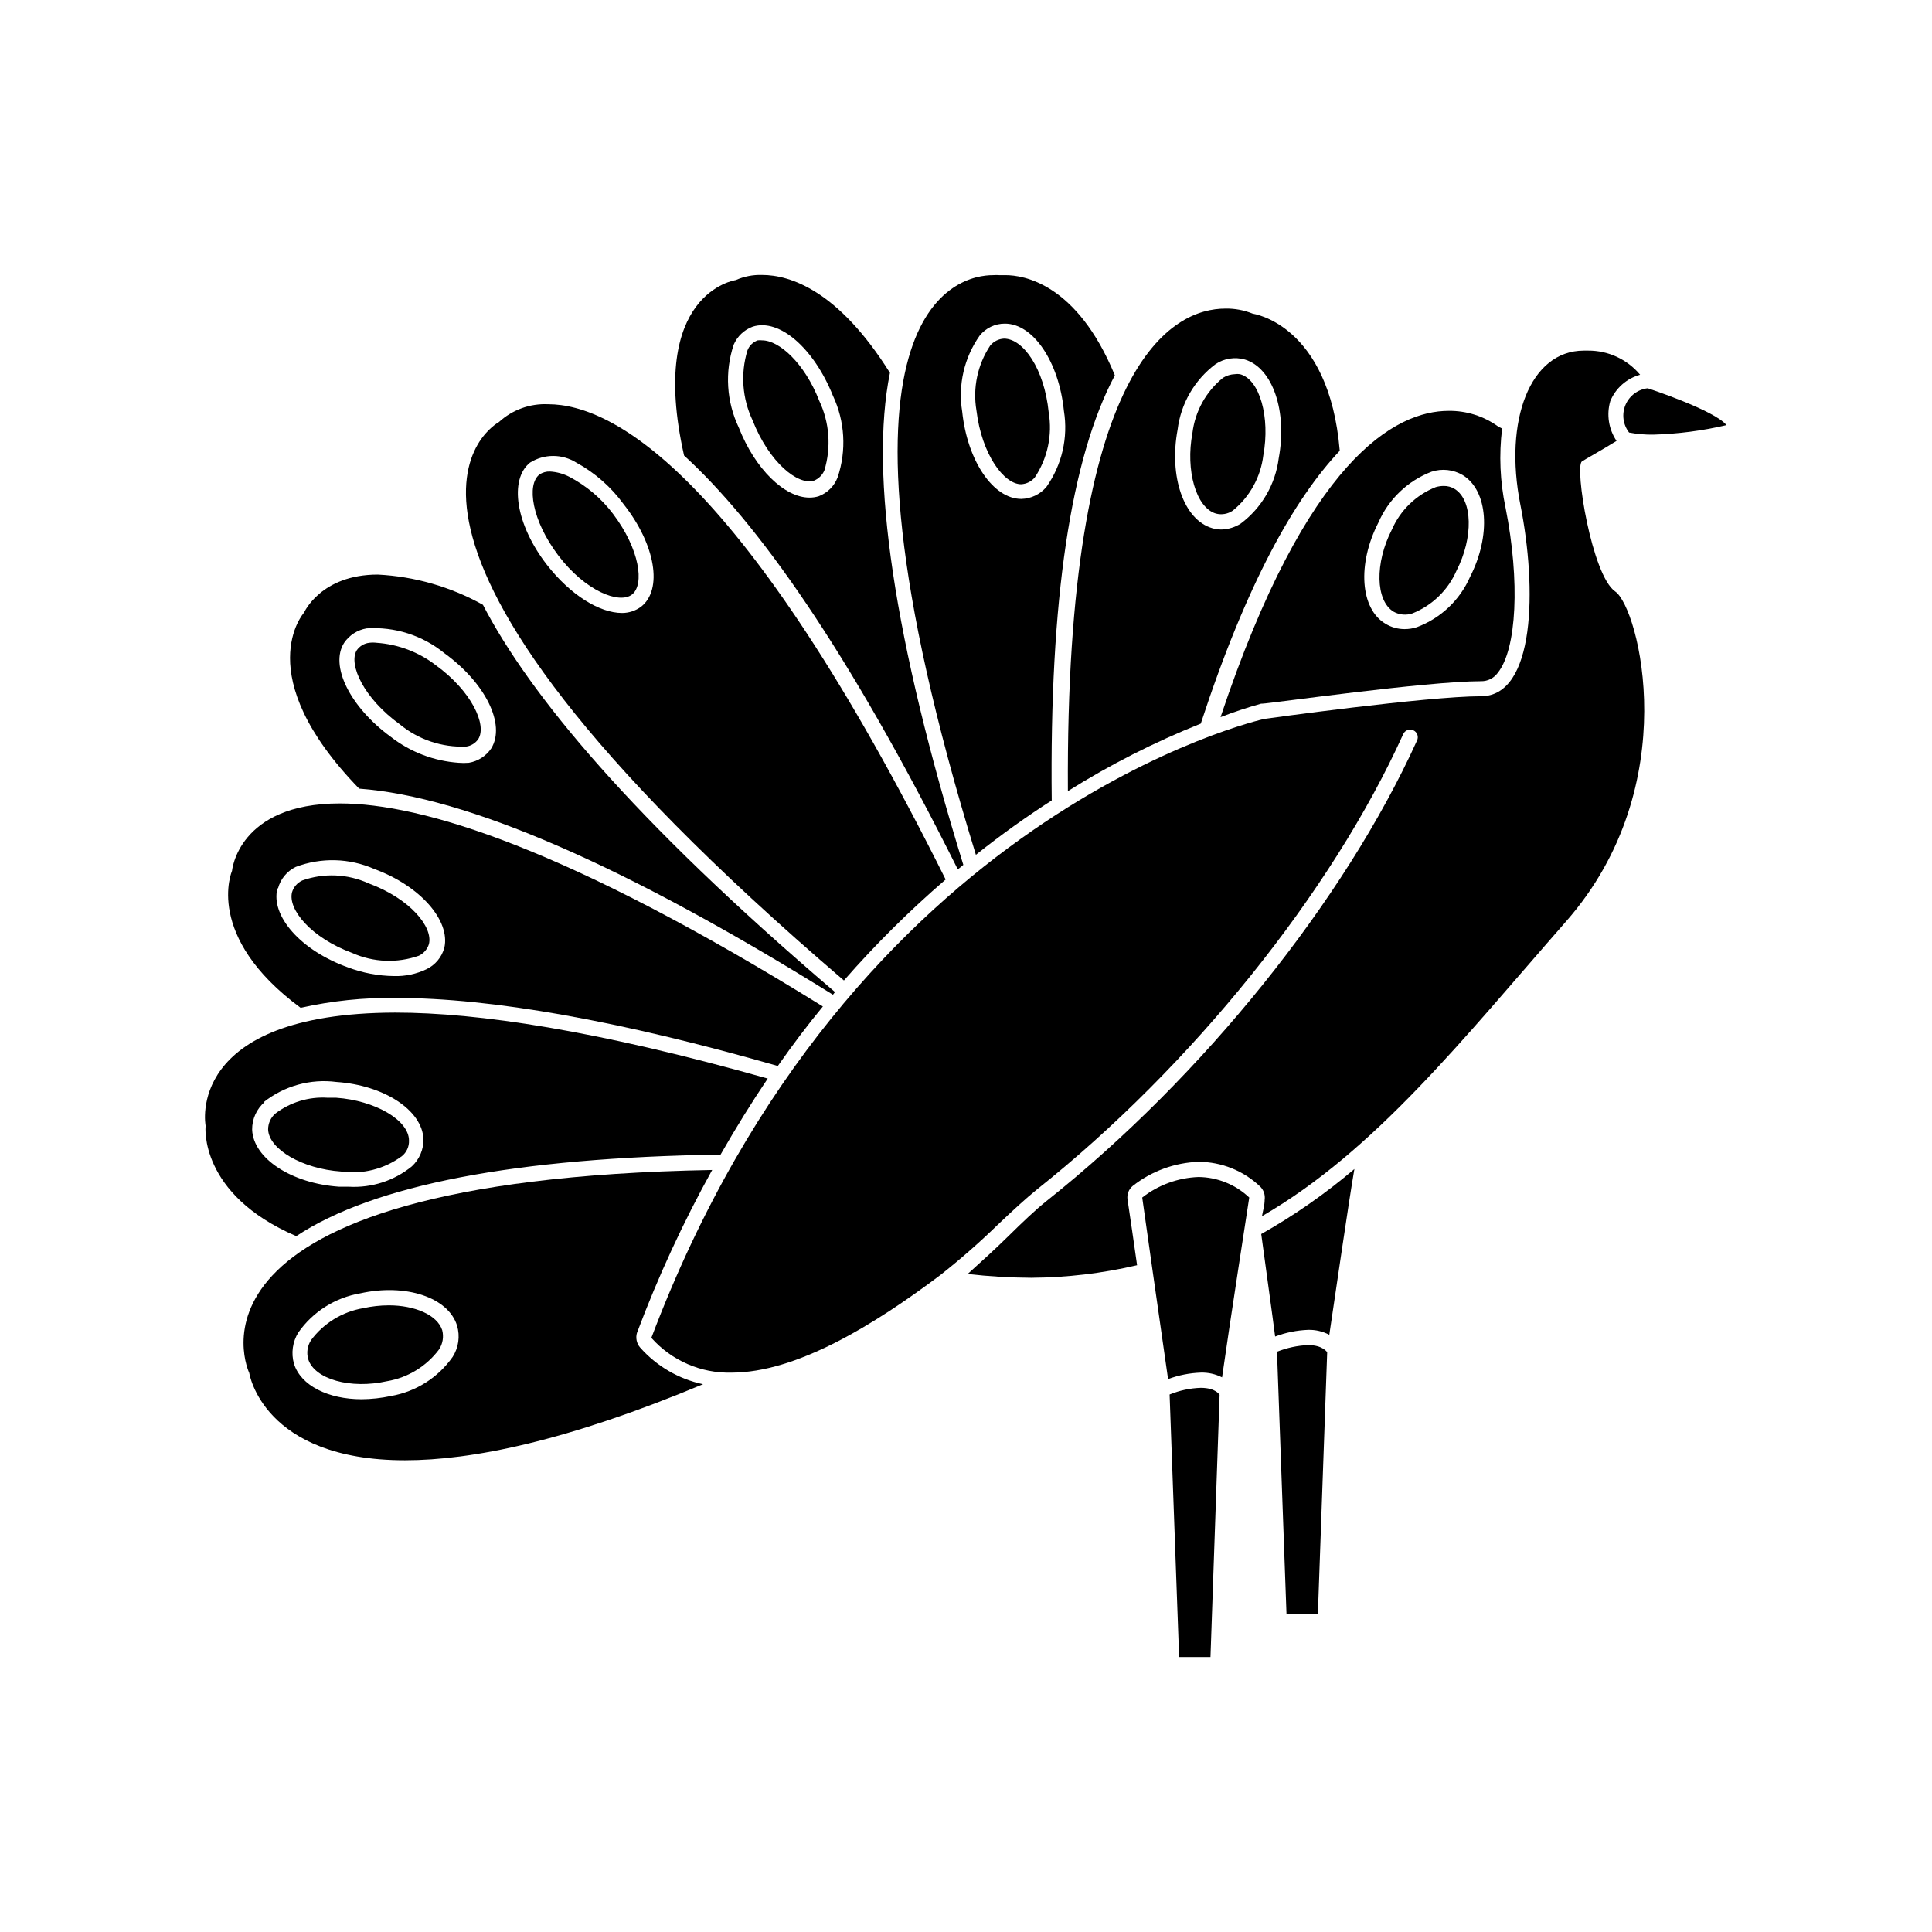 <?xml version="1.0" encoding="UTF-8"?>
<!-- Uploaded to: ICON Repo, www.iconrepo.com, Generator: ICON Repo Mixer Tools -->
<svg fill="#000000" width="800px" height="800px" version="1.1" viewBox="144 144 512 512" xmlns="http://www.w3.org/2000/svg">
 <g>
  <path d="m364.73 407.61c0.172-0.246 0.355-0.48 0.555-0.703-54.059-46.051-81.164-79.199-93.305-102.63-8.551-4.769-18.082-7.512-27.859-8.008-15.113 0-19.547 10.078-19.547 10.078s-14.762 16.375 14.609 46.652c28.516 2.113 70.48 20.352 125.55 54.609zm-129.53-93.254c1.379-2.031 3.523-3.414 5.945-3.828 7.473-0.5 14.855 1.859 20.656 6.598 10.832 7.859 16.273 18.844 12.395 25.191-1.371 2.039-3.523 3.426-5.945 3.828-0.906 0.078-1.816 0.078-2.723 0-6.523-0.457-12.77-2.84-17.934-6.852-10.832-7.91-16.273-18.891-12.395-24.938z"/>
  <path d="m249.96 335.96c4.922 4.051 11.16 6.148 17.531 5.894 1.332-0.172 2.523-0.906 3.273-2.016 2.316-3.727-1.762-12.695-11.336-19.598h0.004c-4.516-3.457-9.949-5.504-15.621-5.894-0.652-0.082-1.312-0.082-1.965 0-1.348 0.156-2.559 0.895-3.324 2.016-2.215 3.727 1.863 12.695 11.438 19.598z"/>
  <path d="m248.86 408.46c25.492 0 59.398 6.047 101.27 18.035 3.879-5.543 7.859-10.832 11.941-15.77-67.863-42.117-106.2-53.805-128.02-53.805-27.004 0-28.566 17.887-28.566 17.887s-7.555 17.281 18.188 36.273c8.266-1.855 16.723-2.734 25.191-2.621zm-31.188-29.02c0.664-2.484 2.375-4.562 4.688-5.691 6.754-2.562 14.246-2.363 20.859 0.555 12.191 4.484 20.152 13.652 18.539 20.859v-0.004c-0.68 2.496-2.406 4.574-4.738 5.695-2.684 1.281-5.637 1.902-8.613 1.812-4.184-0.051-8.328-0.836-12.242-2.316-12.496-4.484-20.504-13.652-18.641-20.91z"/>
  <path d="m255 397.28c1.281-0.602 2.25-1.719 2.668-3.074 1.16-4.535-5.039-12.09-16.02-16.121-5.527-2.508-11.812-2.777-17.535-0.754-1.312 0.602-2.301 1.738-2.719 3.121-1.16 4.535 5.039 12.09 16.02 16.121v0.004c5.559 2.469 11.848 2.719 17.586 0.703z"/>
  <path d="m198.48 442.47s-1.867 17.988 24.031 29.121c20.555-13.602 58.191-20.809 112.45-21.613 4.031-7.055 8.195-13.77 12.496-20.152-45.344-12.797-76.781-17.48-98.746-17.48-55.875 0.148-50.23 29.926-50.23 29.926zm15.418-6.398h-0.004c5.445-4.316 12.406-6.242 19.297-5.34 12.594 0.855 22.723 7.508 23.023 15.113 0.07 2.75-1.051 5.394-3.074 7.258-4.691 3.812-10.637 5.734-16.676 5.391h-2.57c-12.645-0.855-22.773-7.508-23.074-15.113v-0.004c-0.031-2.797 1.164-5.469 3.277-7.305z"/>
  <path d="m234.35 454.46c5.715 0.824 11.527-0.645 16.172-4.082 1.238-1.004 1.93-2.535 1.863-4.129 0-5.441-9.07-10.629-19.297-11.336h-2.266c-4.996-0.32-9.938 1.184-13.906 4.231-1.191 1.062-1.867 2.586-1.863 4.18 0.199 5.242 9.066 10.43 19.297 11.137z"/>
  <path d="m312.84 497.13c5.566-14.828 12.219-29.227 19.898-43.074-147.11 2.668-122.68 53.805-122.68 53.805s3.527 23.125 41.262 23.125c17.684 0 42.875-5.039 78.996-20.152-6.453-1.371-12.301-4.781-16.676-9.723-0.945-1.094-1.254-2.606-0.805-3.981zm-48.871 6.449c-3.856 5.504-9.75 9.242-16.371 10.379-2.551 0.547-5.152 0.832-7.762 0.855-8.816 0-16.121-3.578-17.938-9.422h0.004c-0.793-2.793-0.371-5.793 1.16-8.262 3.863-5.516 9.781-9.254 16.422-10.379 12.043-2.672 23.328 1.059 25.645 8.566 0.824 2.793 0.402 5.805-1.16 8.262z"/>
  <path d="m247.04 489.93c-2.289 0.008-4.57 0.262-6.801 0.754-5.519 0.945-10.461 3.977-13.805 8.465-0.969 1.492-1.246 3.328-0.758 5.039 1.664 5.34 11.234 8.012 20.906 5.844h0.004c5.519-0.934 10.469-3.965 13.805-8.465 0.953-1.496 1.246-3.32 0.805-5.039-1.309-4.078-7.305-6.598-14.156-6.598z"/>
  <path d="m397.83 374.41 1.461-1.211c-18.289-59.348-24.938-103.38-19.445-130.39-13.703-21.867-26.449-25.945-33.906-25.945-2.391-0.074-4.769 0.391-6.953 1.359 0 0-23.426 3.223-13.703 46.5 19.293 17.637 43.125 50.785 72.547 109.68zm-59.398-139.05c0.949-2.223 2.769-3.953 5.039-4.789 7.102-2.266 16.223 5.746 21.258 18.289 3.188 6.773 3.641 14.516 1.262 21.613-0.875 2.328-2.711 4.164-5.039 5.039-0.801 0.242-1.633 0.363-2.469 0.352-6.551 0-14.359-7.508-18.691-18.539-3.273-6.871-3.762-14.742-1.359-21.965z"/>
  <path d="m359.7 271.38c1.25-0.5 2.246-1.48 2.769-2.719 1.844-6.106 1.359-12.676-1.359-18.441-3.93-10.078-10.68-16.02-15.113-16.02h-0.004c-0.398-0.051-0.805-0.051-1.207 0-1.266 0.457-2.262 1.453-2.723 2.719-1.844 6.106-1.359 12.676 1.363 18.441 4.383 11.184 12.039 17.332 16.273 16.02z"/>
  <path d="m422.72 356.12c-0.605-53.051 5.039-90.688 16.727-112.65-10.078-24.484-24.336-26.551-28.969-26.551h-1.664 0.004c-0.555-0.043-1.109-0.043-1.664 0-8.816 0-49.422 7.609-4.535 153.61 6.902-5.492 13.656-10.281 20.102-14.41zm-19.094-123.18c1.633-2.023 4.102-3.195 6.703-3.172 7.457 0 14.309 10.078 15.617 23.125 1.156 7.066-0.508 14.301-4.637 20.152-1.66 1.961-4.082 3.117-6.648 3.172-7.457 0-14.309-10.078-15.668-23.125-1.152-7.062 0.512-14.297 4.633-20.152z"/>
  <path d="m414.61 272.33c1.41-0.07 2.727-0.727 3.629-1.812 3.375-5.066 4.691-11.227 3.676-17.23-1.16-11.637-6.801-19.547-11.84-19.547-1.434 0.066-2.773 0.746-3.676 1.863-3.344 5.059-4.641 11.199-3.629 17.18 1.41 11.688 7.305 19.547 11.84 19.547z"/>
  <path d="m462.22 335.76c12.191-37.281 24.836-59.602 36.828-72.297-2.82-33.605-23.023-36.324-23.023-36.324-2.301-0.938-4.769-1.402-7.254-1.359-13.805 0-42.473 13.805-41.766 127.87 11.176-7.008 22.961-12.996 35.215-17.887zm-6.144-77.887c0.852-6.926 4.492-13.199 10.074-17.383 2.285-1.52 5.121-1.961 7.758-1.207 7.356 2.215 11.285 13.703 8.969 26.148v-0.004c-0.867 6.906-4.504 13.16-10.074 17.332-1.512 0.961-3.25 1.5-5.039 1.562-0.852 0.008-1.703-0.109-2.519-0.352-7.559-2.219-11.488-13.707-9.168-26.098z"/>
  <path d="m466.2 280.09c1.531 0.414 3.172 0.137 4.484-0.758 4.508-3.644 7.418-8.902 8.109-14.66 1.863-10.078-0.957-20.152-6.195-21.512-0.449-0.074-0.91-0.074-1.359 0-1.109 0.043-2.184 0.371-3.125 0.957-4.508 3.644-7.418 8.902-8.109 14.66-1.867 9.875 0.957 19.75 6.195 21.312z"/>
  <path d="m478.24 330.47h0.301c1.762 0 43.527-5.945 57.938-5.945h0.004c1.754 0.035 3.41-0.793 4.434-2.215 5.039-6.246 5.945-24.285 2.066-43.781-1.461-6.891-1.766-13.973-0.906-20.961l-1.008-0.504c-3.82-2.773-8.43-4.238-13.152-4.18-14.105 0-37.586 12.645-60.457 81.164 3.535-1.371 7.133-2.566 10.781-3.578zm31.035-47.961c2.695-6.215 7.781-11.082 14.109-13.504 2.754-0.902 5.766-0.57 8.262 0.906 6.699 4.133 7.559 15.973 1.914 27.004-2.711 6.16-7.801 10.957-14.105 13.301-1.043 0.336-2.133 0.508-3.227 0.504-1.777 0-3.519-0.488-5.039-1.41-6.699-3.93-7.555-15.77-1.914-26.801z"/>
  <path d="m513.3 306.09c1.535 0.867 3.371 1.031 5.039 0.453 5.207-2.094 9.387-6.144 11.637-11.285 4.535-8.816 4.281-18.742-0.453-21.664-0.875-0.547-1.891-0.828-2.922-0.809-0.715 0.004-1.43 0.105-2.117 0.305-5.215 2.074-9.398 6.133-11.637 11.285-4.535 8.816-4.332 18.793 0.453 21.715z"/>
  <path d="m367.65 403.83c8.344-9.543 17.352-18.48 26.957-26.754-53.656-107.61-88.168-125.95-105.35-125.95-4.809-0.223-9.504 1.48-13.051 4.738 0 0-50.48 26.551 91.441 147.97zm-53.754-99.051c-1.457 1.082-3.227 1.664-5.039 1.664-5.945 0-13.652-4.734-19.902-12.746-8.312-10.68-10.078-22.621-4.484-27.105h0.004c3.742-2.344 8.496-2.344 12.242 0 4.969 2.711 9.273 6.5 12.594 11.082 8.414 10.684 10.379 22.574 4.586 27.105z"/>
  <path d="m294.8 270.32c-1.57-0.793-3.285-1.254-5.039-1.359-1.004-0.039-1.992 0.242-2.82 0.809-3.375 2.621-2.066 12.09 5.039 21.461 7.106 9.371 16.121 12.949 19.496 10.328 3.375-2.621 2.066-12.043-5.039-21.41v-0.004c-3.102-4.098-7.078-7.453-11.637-9.824z"/>
  <path d="m481.92 498.19c2.809-1.055 5.769-1.652 8.766-1.766 1.945-0.047 3.871 0.406 5.594 1.312 1.512-10.078 5.039-34.613 6.648-43.934-7.66 6.519-15.926 12.289-24.688 17.23 1.363 10.129 2.926 21.211 3.68 27.156z"/>
  <path d="m490.68 500.46c-2.832 0.121-5.625 0.715-8.262 1.766l2.519 69.574h8.312l2.469-69.426s-1.109-1.914-5.039-1.914z"/>
  <path d="m536.48 328.51c-14.309 0-57.383 5.996-57.383 5.996s-109.68 24.184-162.48 164.04c5.371 6.043 13.129 9.414 21.211 9.219 17.18 0 37.684-12.543 55.418-25.895 5.262-4.156 10.309-8.578 15.117-13.25 3.828-3.629 7.457-7.004 10.531-9.473 40.855-32.496 78.035-78.695 96.98-120.61 0.457-1.016 1.652-1.469 2.668-1.008 1.016 0.457 1.469 1.652 1.008 2.668-19.246 42.473-56.879 89.227-98.191 122.07-2.973 2.367-6.5 5.742-10.078 9.27-3.578 3.527-7.106 6.699-10.832 10.078h0.004c5.586 0.645 11.203 0.98 16.824 1.008 9.449-0.059 18.863-1.172 28.062-3.328-0.855-6.144-1.762-12.191-2.519-17.332l0.004 0.004c-0.246-1.383 0.273-2.789 1.359-3.68 5.008-3.953 11.152-6.195 17.531-6.398 5.996 0.035 11.758 2.34 16.121 6.449 1.02 0.914 1.508 2.273 1.312 3.629 0 1.41-0.453 2.871-0.707 4.332 29.926-17.332 53.051-46.703 80.609-78.141 31.641-36.023 19.195-83.18 13-87.41-6.199-4.234-10.832-33.203-8.816-34.461 0.957-0.656 5.039-2.871 9.168-5.441-2.086-3.094-2.695-6.949-1.664-10.531 1.41-3.434 4.332-6.019 7.91-7.004-3.41-4.09-8.477-6.441-13.805-6.398h-1.105c-14.258 0-21.262 18.539-16.828 40.809 4.434 22.27 3.93 50.785-10.43 50.785z"/>
  <path d="m575.73 258.63c2.109 0.402 4.254 0.586 6.398 0.555 6.535-0.184 13.031-1.027 19.398-2.519-3.074-3.93-20.859-9.773-20.859-9.773-2.621 0.301-4.879 1.992-5.902 4.426-1.023 2.434-0.652 5.231 0.965 7.312z"/>
  <path d="m446.7 461.36s5.039 35.668 6.852 48.113c2.777-1.031 5.703-1.609 8.664-1.715 1.957-0.059 3.898 0.375 5.644 1.262 1.812-12.848 7.203-47.66 7.203-47.66-3.637-3.445-8.441-5.391-13.453-5.441-5.418 0.199-10.637 2.106-14.91 5.441z"/>
  <path d="m462.22 511.79c-2.836 0.09-5.637 0.688-8.262 1.766l2.519 69.574h8.312l2.418-69.477s-0.957-1.863-4.988-1.863z"/>
 </g>
</svg>